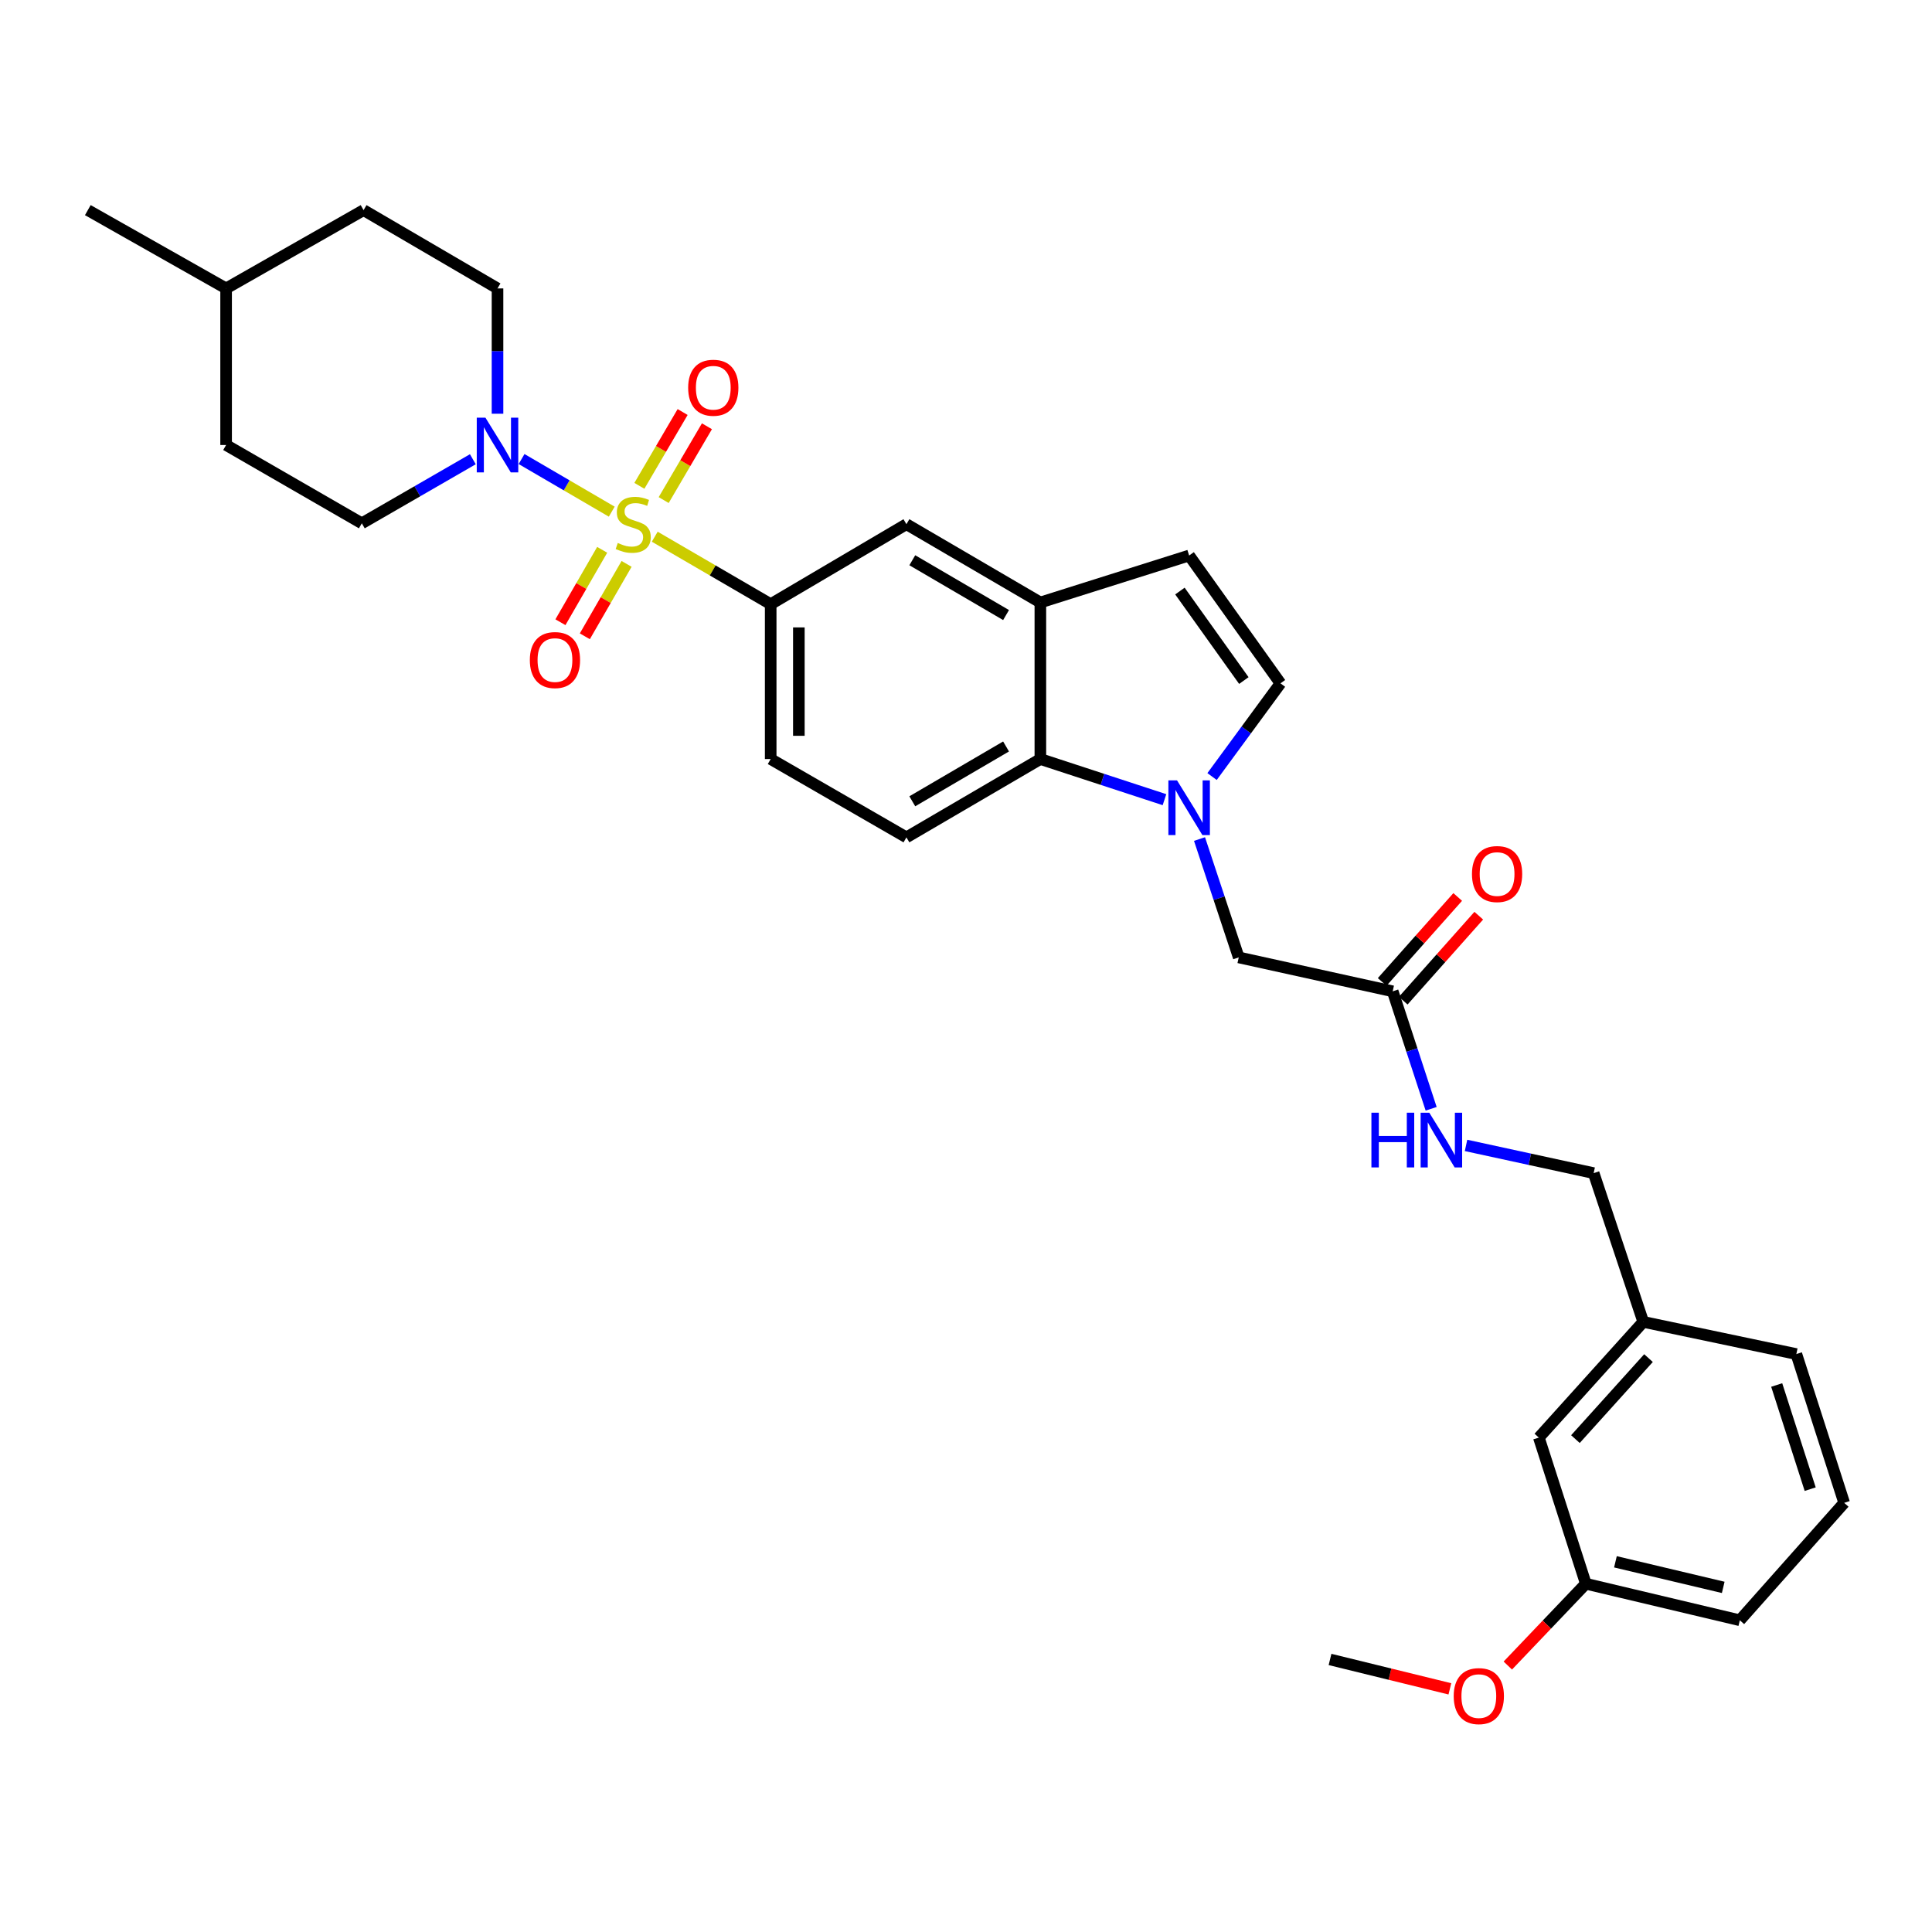 <?xml version='1.0' encoding='iso-8859-1'?>
<svg version='1.1' baseProfile='full'
              xmlns='http://www.w3.org/2000/svg'
                      xmlns:rdkit='http://www.rdkit.org/xml'
                      xmlns:xlink='http://www.w3.org/1999/xlink'
                  xml:space='preserve'
width='1000px' height='1000px' viewBox='0 0 1000 1000'>
<!-- END OF HEADER -->
<rect style='opacity:1.0;fill:#FFFFFF;stroke:none' width='1000' height='1000' x='0' y='0'> </rect>
<path class='bond-1' d='M 316.641,264.835 L 293.302,251.217' style='fill:none;fill-rule:evenodd;stroke:#CCCC00;stroke-width:6px;stroke-linecap:butt;stroke-linejoin:miter;stroke-opacity:1' />
<path class='bond-1' d='M 293.302,251.217 L 269.963,237.599' style='fill:none;fill-rule:evenodd;stroke:#0000FF;stroke-width:6px;stroke-linecap:butt;stroke-linejoin:miter;stroke-opacity:1' />
<path class='bond-2' d='M 338.892,277.802 L 368.898,295.264' style='fill:none;fill-rule:evenodd;stroke:#CCCC00;stroke-width:6px;stroke-linecap:butt;stroke-linejoin:miter;stroke-opacity:1' />
<path class='bond-2' d='M 368.898,295.264 L 398.904,312.727' style='fill:none;fill-rule:evenodd;stroke:#000000;stroke-width:6px;stroke-linecap:butt;stroke-linejoin:miter;stroke-opacity:1' />
<path class='bond-8' d='M 343.519,258.836 L 354.713,239.735' style='fill:none;fill-rule:evenodd;stroke:#CCCC00;stroke-width:6px;stroke-linecap:butt;stroke-linejoin:miter;stroke-opacity:1' />
<path class='bond-8' d='M 354.713,239.735 L 365.907,220.633' style='fill:none;fill-rule:evenodd;stroke:#FF0000;stroke-width:6px;stroke-linecap:butt;stroke-linejoin:miter;stroke-opacity:1' />
<path class='bond-8' d='M 330.94,251.465 L 342.134,232.363' style='fill:none;fill-rule:evenodd;stroke:#CCCC00;stroke-width:6px;stroke-linecap:butt;stroke-linejoin:miter;stroke-opacity:1' />
<path class='bond-8' d='M 342.134,232.363 L 353.328,213.262' style='fill:none;fill-rule:evenodd;stroke:#FF0000;stroke-width:6px;stroke-linecap:butt;stroke-linejoin:miter;stroke-opacity:1' />
<path class='bond-9' d='M 311.689,284.585 L 300.883,303.323' style='fill:none;fill-rule:evenodd;stroke:#CCCC00;stroke-width:6px;stroke-linecap:butt;stroke-linejoin:miter;stroke-opacity:1' />
<path class='bond-9' d='M 300.883,303.323 L 290.077,322.061' style='fill:none;fill-rule:evenodd;stroke:#FF0000;stroke-width:6px;stroke-linecap:butt;stroke-linejoin:miter;stroke-opacity:1' />
<path class='bond-9' d='M 324.319,291.869 L 313.513,310.607' style='fill:none;fill-rule:evenodd;stroke:#CCCC00;stroke-width:6px;stroke-linecap:butt;stroke-linejoin:miter;stroke-opacity:1' />
<path class='bond-9' d='M 313.513,310.607 L 302.707,329.345' style='fill:none;fill-rule:evenodd;stroke:#FF0000;stroke-width:6px;stroke-linecap:butt;stroke-linejoin:miter;stroke-opacity:1' />
<path class='bond-0' d='M 602.732,413.911 L 570.611,403.393' style='fill:none;fill-rule:evenodd;stroke:#0000FF;stroke-width:6px;stroke-linecap:butt;stroke-linejoin:miter;stroke-opacity:1' />
<path class='bond-0' d='M 570.611,403.393 L 538.491,392.876' style='fill:none;fill-rule:evenodd;stroke:#000000;stroke-width:6px;stroke-linecap:butt;stroke-linejoin:miter;stroke-opacity:1' />
<path class='bond-10' d='M 620.866,434.291 L 631.016,464.921' style='fill:none;fill-rule:evenodd;stroke:#0000FF;stroke-width:6px;stroke-linecap:butt;stroke-linejoin:miter;stroke-opacity:1' />
<path class='bond-10' d='M 631.016,464.921 L 641.166,495.551' style='fill:none;fill-rule:evenodd;stroke:#000000;stroke-width:6px;stroke-linecap:butt;stroke-linejoin:miter;stroke-opacity:1' />
<path class='bond-33' d='M 627.359,401.934 L 645.064,377.819' style='fill:none;fill-rule:evenodd;stroke:#0000FF;stroke-width:6px;stroke-linecap:butt;stroke-linejoin:miter;stroke-opacity:1' />
<path class='bond-33' d='M 645.064,377.819 L 662.769,353.704' style='fill:none;fill-rule:evenodd;stroke:#000000;stroke-width:6px;stroke-linecap:butt;stroke-linejoin:miter;stroke-opacity:1' />
<path class='bond-15' d='M 244.744,237.702 L 216.01,254.284' style='fill:none;fill-rule:evenodd;stroke:#0000FF;stroke-width:6px;stroke-linecap:butt;stroke-linejoin:miter;stroke-opacity:1' />
<path class='bond-15' d='M 216.01,254.284 L 187.277,270.866' style='fill:none;fill-rule:evenodd;stroke:#000000;stroke-width:6px;stroke-linecap:butt;stroke-linejoin:miter;stroke-opacity:1' />
<path class='bond-16' d='M 257.511,214.148 L 257.511,181.717' style='fill:none;fill-rule:evenodd;stroke:#0000FF;stroke-width:6px;stroke-linecap:butt;stroke-linejoin:miter;stroke-opacity:1' />
<path class='bond-16' d='M 257.511,181.717 L 257.511,149.286' style='fill:none;fill-rule:evenodd;stroke:#000000;stroke-width:6px;stroke-linecap:butt;stroke-linejoin:miter;stroke-opacity:1' />
<path class='bond-7' d='M 398.904,312.727 L 469.163,271.32' style='fill:none;fill-rule:evenodd;stroke:#000000;stroke-width:6px;stroke-linecap:butt;stroke-linejoin:miter;stroke-opacity:1' />
<path class='bond-13' d='M 398.904,312.727 L 398.904,392.876' style='fill:none;fill-rule:evenodd;stroke:#000000;stroke-width:6px;stroke-linecap:butt;stroke-linejoin:miter;stroke-opacity:1' />
<path class='bond-13' d='M 413.484,324.749 L 413.484,380.853' style='fill:none;fill-rule:evenodd;stroke:#000000;stroke-width:6px;stroke-linecap:butt;stroke-linejoin:miter;stroke-opacity:1' />
<path class='bond-3' d='M 538.491,392.876 L 469.163,433.416' style='fill:none;fill-rule:evenodd;stroke:#000000;stroke-width:6px;stroke-linecap:butt;stroke-linejoin:miter;stroke-opacity:1' />
<path class='bond-3' d='M 520.732,386.371 L 472.203,414.749' style='fill:none;fill-rule:evenodd;stroke:#000000;stroke-width:6px;stroke-linecap:butt;stroke-linejoin:miter;stroke-opacity:1' />
<path class='bond-31' d='M 538.491,392.876 L 538.491,311.844' style='fill:none;fill-rule:evenodd;stroke:#000000;stroke-width:6px;stroke-linecap:butt;stroke-linejoin:miter;stroke-opacity:1' />
<path class='bond-4' d='M 538.491,311.844 L 469.163,271.32' style='fill:none;fill-rule:evenodd;stroke:#000000;stroke-width:6px;stroke-linecap:butt;stroke-linejoin:miter;stroke-opacity:1' />
<path class='bond-4' d='M 520.734,318.352 L 472.205,289.985' style='fill:none;fill-rule:evenodd;stroke:#000000;stroke-width:6px;stroke-linecap:butt;stroke-linejoin:miter;stroke-opacity:1' />
<path class='bond-6' d='M 538.491,311.844 L 615.497,287.528' style='fill:none;fill-rule:evenodd;stroke:#000000;stroke-width:6px;stroke-linecap:butt;stroke-linejoin:miter;stroke-opacity:1' />
<path class='bond-5' d='M 662.769,353.704 L 615.497,287.528' style='fill:none;fill-rule:evenodd;stroke:#000000;stroke-width:6px;stroke-linecap:butt;stroke-linejoin:miter;stroke-opacity:1' />
<path class='bond-5' d='M 643.814,352.252 L 610.724,305.929' style='fill:none;fill-rule:evenodd;stroke:#000000;stroke-width:6px;stroke-linecap:butt;stroke-linejoin:miter;stroke-opacity:1' />
<path class='bond-11' d='M 641.166,495.551 L 720.854,513.103' style='fill:none;fill-rule:evenodd;stroke:#000000;stroke-width:6px;stroke-linecap:butt;stroke-linejoin:miter;stroke-opacity:1' />
<path class='bond-14' d='M 720.854,513.103 L 730.807,543.506' style='fill:none;fill-rule:evenodd;stroke:#000000;stroke-width:6px;stroke-linecap:butt;stroke-linejoin:miter;stroke-opacity:1' />
<path class='bond-14' d='M 730.807,543.506 L 740.761,573.908' style='fill:none;fill-rule:evenodd;stroke:#0000FF;stroke-width:6px;stroke-linecap:butt;stroke-linejoin:miter;stroke-opacity:1' />
<path class='bond-17' d='M 726.302,517.947 L 745.855,495.952' style='fill:none;fill-rule:evenodd;stroke:#000000;stroke-width:6px;stroke-linecap:butt;stroke-linejoin:miter;stroke-opacity:1' />
<path class='bond-17' d='M 745.855,495.952 L 765.408,473.958' style='fill:none;fill-rule:evenodd;stroke:#FF0000;stroke-width:6px;stroke-linecap:butt;stroke-linejoin:miter;stroke-opacity:1' />
<path class='bond-17' d='M 715.405,508.26 L 734.958,486.265' style='fill:none;fill-rule:evenodd;stroke:#000000;stroke-width:6px;stroke-linecap:butt;stroke-linejoin:miter;stroke-opacity:1' />
<path class='bond-17' d='M 734.958,486.265 L 754.511,464.271' style='fill:none;fill-rule:evenodd;stroke:#FF0000;stroke-width:6px;stroke-linecap:butt;stroke-linejoin:miter;stroke-opacity:1' />
<path class='bond-12' d='M 469.163,433.416 L 398.904,392.876' style='fill:none;fill-rule:evenodd;stroke:#000000;stroke-width:6px;stroke-linecap:butt;stroke-linejoin:miter;stroke-opacity:1' />
<path class='bond-18' d='M 758.817,592.864 L 791.845,600.036' style='fill:none;fill-rule:evenodd;stroke:#0000FF;stroke-width:6px;stroke-linecap:butt;stroke-linejoin:miter;stroke-opacity:1' />
<path class='bond-18' d='M 791.845,600.036 L 824.873,607.209' style='fill:none;fill-rule:evenodd;stroke:#000000;stroke-width:6px;stroke-linecap:butt;stroke-linejoin:miter;stroke-opacity:1' />
<path class='bond-23' d='M 187.277,270.866 L 117.034,230.334' style='fill:none;fill-rule:evenodd;stroke:#000000;stroke-width:6px;stroke-linecap:butt;stroke-linejoin:miter;stroke-opacity:1' />
<path class='bond-22' d='M 257.511,149.286 L 188.184,108.762' style='fill:none;fill-rule:evenodd;stroke:#000000;stroke-width:6px;stroke-linecap:butt;stroke-linejoin:miter;stroke-opacity:1' />
<path class='bond-20' d='M 824.873,607.209 L 850.542,684.199' style='fill:none;fill-rule:evenodd;stroke:#000000;stroke-width:6px;stroke-linecap:butt;stroke-linejoin:miter;stroke-opacity:1' />
<path class='bond-19' d='M 796.507,744.098 L 850.542,684.199' style='fill:none;fill-rule:evenodd;stroke:#000000;stroke-width:6px;stroke-linecap:butt;stroke-linejoin:miter;stroke-opacity:1' />
<path class='bond-19' d='M 815.438,744.879 L 853.263,702.95' style='fill:none;fill-rule:evenodd;stroke:#000000;stroke-width:6px;stroke-linecap:butt;stroke-linejoin:miter;stroke-opacity:1' />
<path class='bond-21' d='M 796.507,744.098 L 820.823,819.735' style='fill:none;fill-rule:evenodd;stroke:#000000;stroke-width:6px;stroke-linecap:butt;stroke-linejoin:miter;stroke-opacity:1' />
<path class='bond-27' d='M 850.542,684.199 L 929.784,700.86' style='fill:none;fill-rule:evenodd;stroke:#000000;stroke-width:6px;stroke-linecap:butt;stroke-linejoin:miter;stroke-opacity:1' />
<path class='bond-25' d='M 820.823,819.735 L 800.633,840.909' style='fill:none;fill-rule:evenodd;stroke:#000000;stroke-width:6px;stroke-linecap:butt;stroke-linejoin:miter;stroke-opacity:1' />
<path class='bond-25' d='M 800.633,840.909 L 780.442,862.083' style='fill:none;fill-rule:evenodd;stroke:#FF0000;stroke-width:6px;stroke-linecap:butt;stroke-linejoin:miter;stroke-opacity:1' />
<path class='bond-34' d='M 820.823,819.735 L 900.527,838.649' style='fill:none;fill-rule:evenodd;stroke:#000000;stroke-width:6px;stroke-linecap:butt;stroke-linejoin:miter;stroke-opacity:1' />
<path class='bond-34' d='M 836.145,808.387 L 891.938,821.626' style='fill:none;fill-rule:evenodd;stroke:#000000;stroke-width:6px;stroke-linecap:butt;stroke-linejoin:miter;stroke-opacity:1' />
<path class='bond-24' d='M 188.184,108.762 L 117.034,149.286' style='fill:none;fill-rule:evenodd;stroke:#000000;stroke-width:6px;stroke-linecap:butt;stroke-linejoin:miter;stroke-opacity:1' />
<path class='bond-32' d='M 117.034,230.334 L 117.034,149.286' style='fill:none;fill-rule:evenodd;stroke:#000000;stroke-width:6px;stroke-linecap:butt;stroke-linejoin:miter;stroke-opacity:1' />
<path class='bond-30' d='M 117.034,149.286 L 45.455,108.762' style='fill:none;fill-rule:evenodd;stroke:#000000;stroke-width:6px;stroke-linecap:butt;stroke-linejoin:miter;stroke-opacity:1' />
<path class='bond-29' d='M 750.453,874.146 L 719.437,866.538' style='fill:none;fill-rule:evenodd;stroke:#FF0000;stroke-width:6px;stroke-linecap:butt;stroke-linejoin:miter;stroke-opacity:1' />
<path class='bond-29' d='M 719.437,866.538 L 688.421,858.931' style='fill:none;fill-rule:evenodd;stroke:#000000;stroke-width:6px;stroke-linecap:butt;stroke-linejoin:miter;stroke-opacity:1' />
<path class='bond-26' d='M 954.545,777.875 L 929.784,700.86' style='fill:none;fill-rule:evenodd;stroke:#000000;stroke-width:6px;stroke-linecap:butt;stroke-linejoin:miter;stroke-opacity:1' />
<path class='bond-26' d='M 936.951,770.785 L 919.618,716.875' style='fill:none;fill-rule:evenodd;stroke:#000000;stroke-width:6px;stroke-linecap:butt;stroke-linejoin:miter;stroke-opacity:1' />
<path class='bond-28' d='M 954.545,777.875 L 900.527,838.649' style='fill:none;fill-rule:evenodd;stroke:#000000;stroke-width:6px;stroke-linecap:butt;stroke-linejoin:miter;stroke-opacity:1' />
<path  class='atom-0' d='M 319.754 281.04
Q 320.074 281.16, 321.394 281.72
Q 322.714 282.28, 324.154 282.64
Q 325.634 282.96, 327.074 282.96
Q 329.754 282.96, 331.314 281.68
Q 332.874 280.36, 332.874 278.08
Q 332.874 276.52, 332.074 275.56
Q 331.314 274.6, 330.114 274.08
Q 328.914 273.56, 326.914 272.96
Q 324.394 272.2, 322.874 271.48
Q 321.394 270.76, 320.314 269.24
Q 319.274 267.72, 319.274 265.16
Q 319.274 261.6, 321.674 259.4
Q 324.114 257.2, 328.914 257.2
Q 332.194 257.2, 335.914 258.76
L 334.994 261.84
Q 331.594 260.44, 329.034 260.44
Q 326.274 260.44, 324.754 261.6
Q 323.234 262.72, 323.274 264.68
Q 323.274 266.2, 324.034 267.12
Q 324.834 268.04, 325.954 268.56
Q 327.114 269.08, 329.034 269.68
Q 331.594 270.48, 333.114 271.28
Q 334.634 272.08, 335.714 273.72
Q 336.834 275.32, 336.834 278.08
Q 336.834 282, 334.194 284.12
Q 331.594 286.2, 327.234 286.2
Q 324.714 286.2, 322.794 285.64
Q 320.914 285.12, 318.674 284.2
L 319.754 281.04
' fill='#CCCC00'/>
<path  class='atom-1' d='M 609.237 403.931
L 618.517 418.931
Q 619.437 420.411, 620.917 423.091
Q 622.397 425.771, 622.477 425.931
L 622.477 403.931
L 626.237 403.931
L 626.237 432.251
L 622.357 432.251
L 612.397 415.851
Q 611.237 413.931, 609.997 411.731
Q 608.797 409.531, 608.437 408.851
L 608.437 432.251
L 604.757 432.251
L 604.757 403.931
L 609.237 403.931
' fill='#0000FF'/>
<path  class='atom-2' d='M 251.251 216.174
L 260.531 231.174
Q 261.451 232.654, 262.931 235.334
Q 264.411 238.014, 264.491 238.174
L 264.491 216.174
L 268.251 216.174
L 268.251 244.494
L 264.371 244.494
L 254.411 228.094
Q 253.251 226.174, 252.011 223.974
Q 250.811 221.774, 250.451 221.094
L 250.451 244.494
L 246.771 244.494
L 246.771 216.174
L 251.251 216.174
' fill='#0000FF'/>
<path  class='atom-9' d='M 356.194 200.687
Q 356.194 193.887, 359.554 190.087
Q 362.914 186.287, 369.194 186.287
Q 375.474 186.287, 378.834 190.087
Q 382.194 193.887, 382.194 200.687
Q 382.194 207.567, 378.794 211.487
Q 375.394 215.367, 369.194 215.367
Q 362.954 215.367, 359.554 211.487
Q 356.194 207.607, 356.194 200.687
M 369.194 212.167
Q 373.514 212.167, 375.834 209.287
Q 378.194 206.367, 378.194 200.687
Q 378.194 195.127, 375.834 192.327
Q 373.514 189.487, 369.194 189.487
Q 364.874 189.487, 362.514 192.287
Q 360.194 195.087, 360.194 200.687
Q 360.194 206.407, 362.514 209.287
Q 364.874 212.167, 369.194 212.167
' fill='#FF0000'/>
<path  class='atom-10' d='M 274.246 341.642
Q 274.246 334.842, 277.606 331.042
Q 280.966 327.242, 287.246 327.242
Q 293.526 327.242, 296.886 331.042
Q 300.246 334.842, 300.246 341.642
Q 300.246 348.522, 296.846 352.442
Q 293.446 356.322, 287.246 356.322
Q 281.006 356.322, 277.606 352.442
Q 274.246 348.562, 274.246 341.642
M 287.246 353.122
Q 291.566 353.122, 293.886 350.242
Q 296.246 347.322, 296.246 341.642
Q 296.246 336.082, 293.886 333.282
Q 291.566 330.442, 287.246 330.442
Q 282.926 330.442, 280.566 333.242
Q 278.246 336.042, 278.246 341.642
Q 278.246 347.362, 280.566 350.242
Q 282.926 353.122, 287.246 353.122
' fill='#FF0000'/>
<path  class='atom-15' d='M 709.841 575.934
L 713.681 575.934
L 713.681 587.974
L 728.161 587.974
L 728.161 575.934
L 732.001 575.934
L 732.001 604.254
L 728.161 604.254
L 728.161 591.174
L 713.681 591.174
L 713.681 604.254
L 709.841 604.254
L 709.841 575.934
' fill='#0000FF'/>
<path  class='atom-15' d='M 739.801 575.934
L 749.081 590.934
Q 750.001 592.414, 751.481 595.094
Q 752.961 597.774, 753.041 597.934
L 753.041 575.934
L 756.801 575.934
L 756.801 604.254
L 752.921 604.254
L 742.961 587.854
Q 741.801 585.934, 740.561 583.734
Q 739.361 581.534, 739.001 580.854
L 739.001 604.254
L 735.321 604.254
L 735.321 575.934
L 739.801 575.934
' fill='#0000FF'/>
<path  class='atom-18' d='M 761.888 452.401
Q 761.888 445.601, 765.248 441.801
Q 768.608 438.001, 774.888 438.001
Q 781.168 438.001, 784.528 441.801
Q 787.888 445.601, 787.888 452.401
Q 787.888 459.281, 784.488 463.201
Q 781.088 467.081, 774.888 467.081
Q 768.648 467.081, 765.248 463.201
Q 761.888 459.321, 761.888 452.401
M 774.888 463.881
Q 779.208 463.881, 781.528 461.001
Q 783.888 458.081, 783.888 452.401
Q 783.888 446.841, 781.528 444.041
Q 779.208 441.201, 774.888 441.201
Q 770.568 441.201, 768.208 444.001
Q 765.888 446.801, 765.888 452.401
Q 765.888 458.121, 768.208 461.001
Q 770.568 463.881, 774.888 463.881
' fill='#FF0000'/>
<path  class='atom-26' d='M 752.436 877.9
Q 752.436 871.1, 755.796 867.3
Q 759.156 863.5, 765.436 863.5
Q 771.716 863.5, 775.076 867.3
Q 778.436 871.1, 778.436 877.9
Q 778.436 884.78, 775.036 888.7
Q 771.636 892.58, 765.436 892.58
Q 759.196 892.58, 755.796 888.7
Q 752.436 884.82, 752.436 877.9
M 765.436 889.38
Q 769.756 889.38, 772.076 886.5
Q 774.436 883.58, 774.436 877.9
Q 774.436 872.34, 772.076 869.54
Q 769.756 866.7, 765.436 866.7
Q 761.116 866.7, 758.756 869.5
Q 756.436 872.3, 756.436 877.9
Q 756.436 883.62, 758.756 886.5
Q 761.116 889.38, 765.436 889.38
' fill='#FF0000'/>
</svg>
